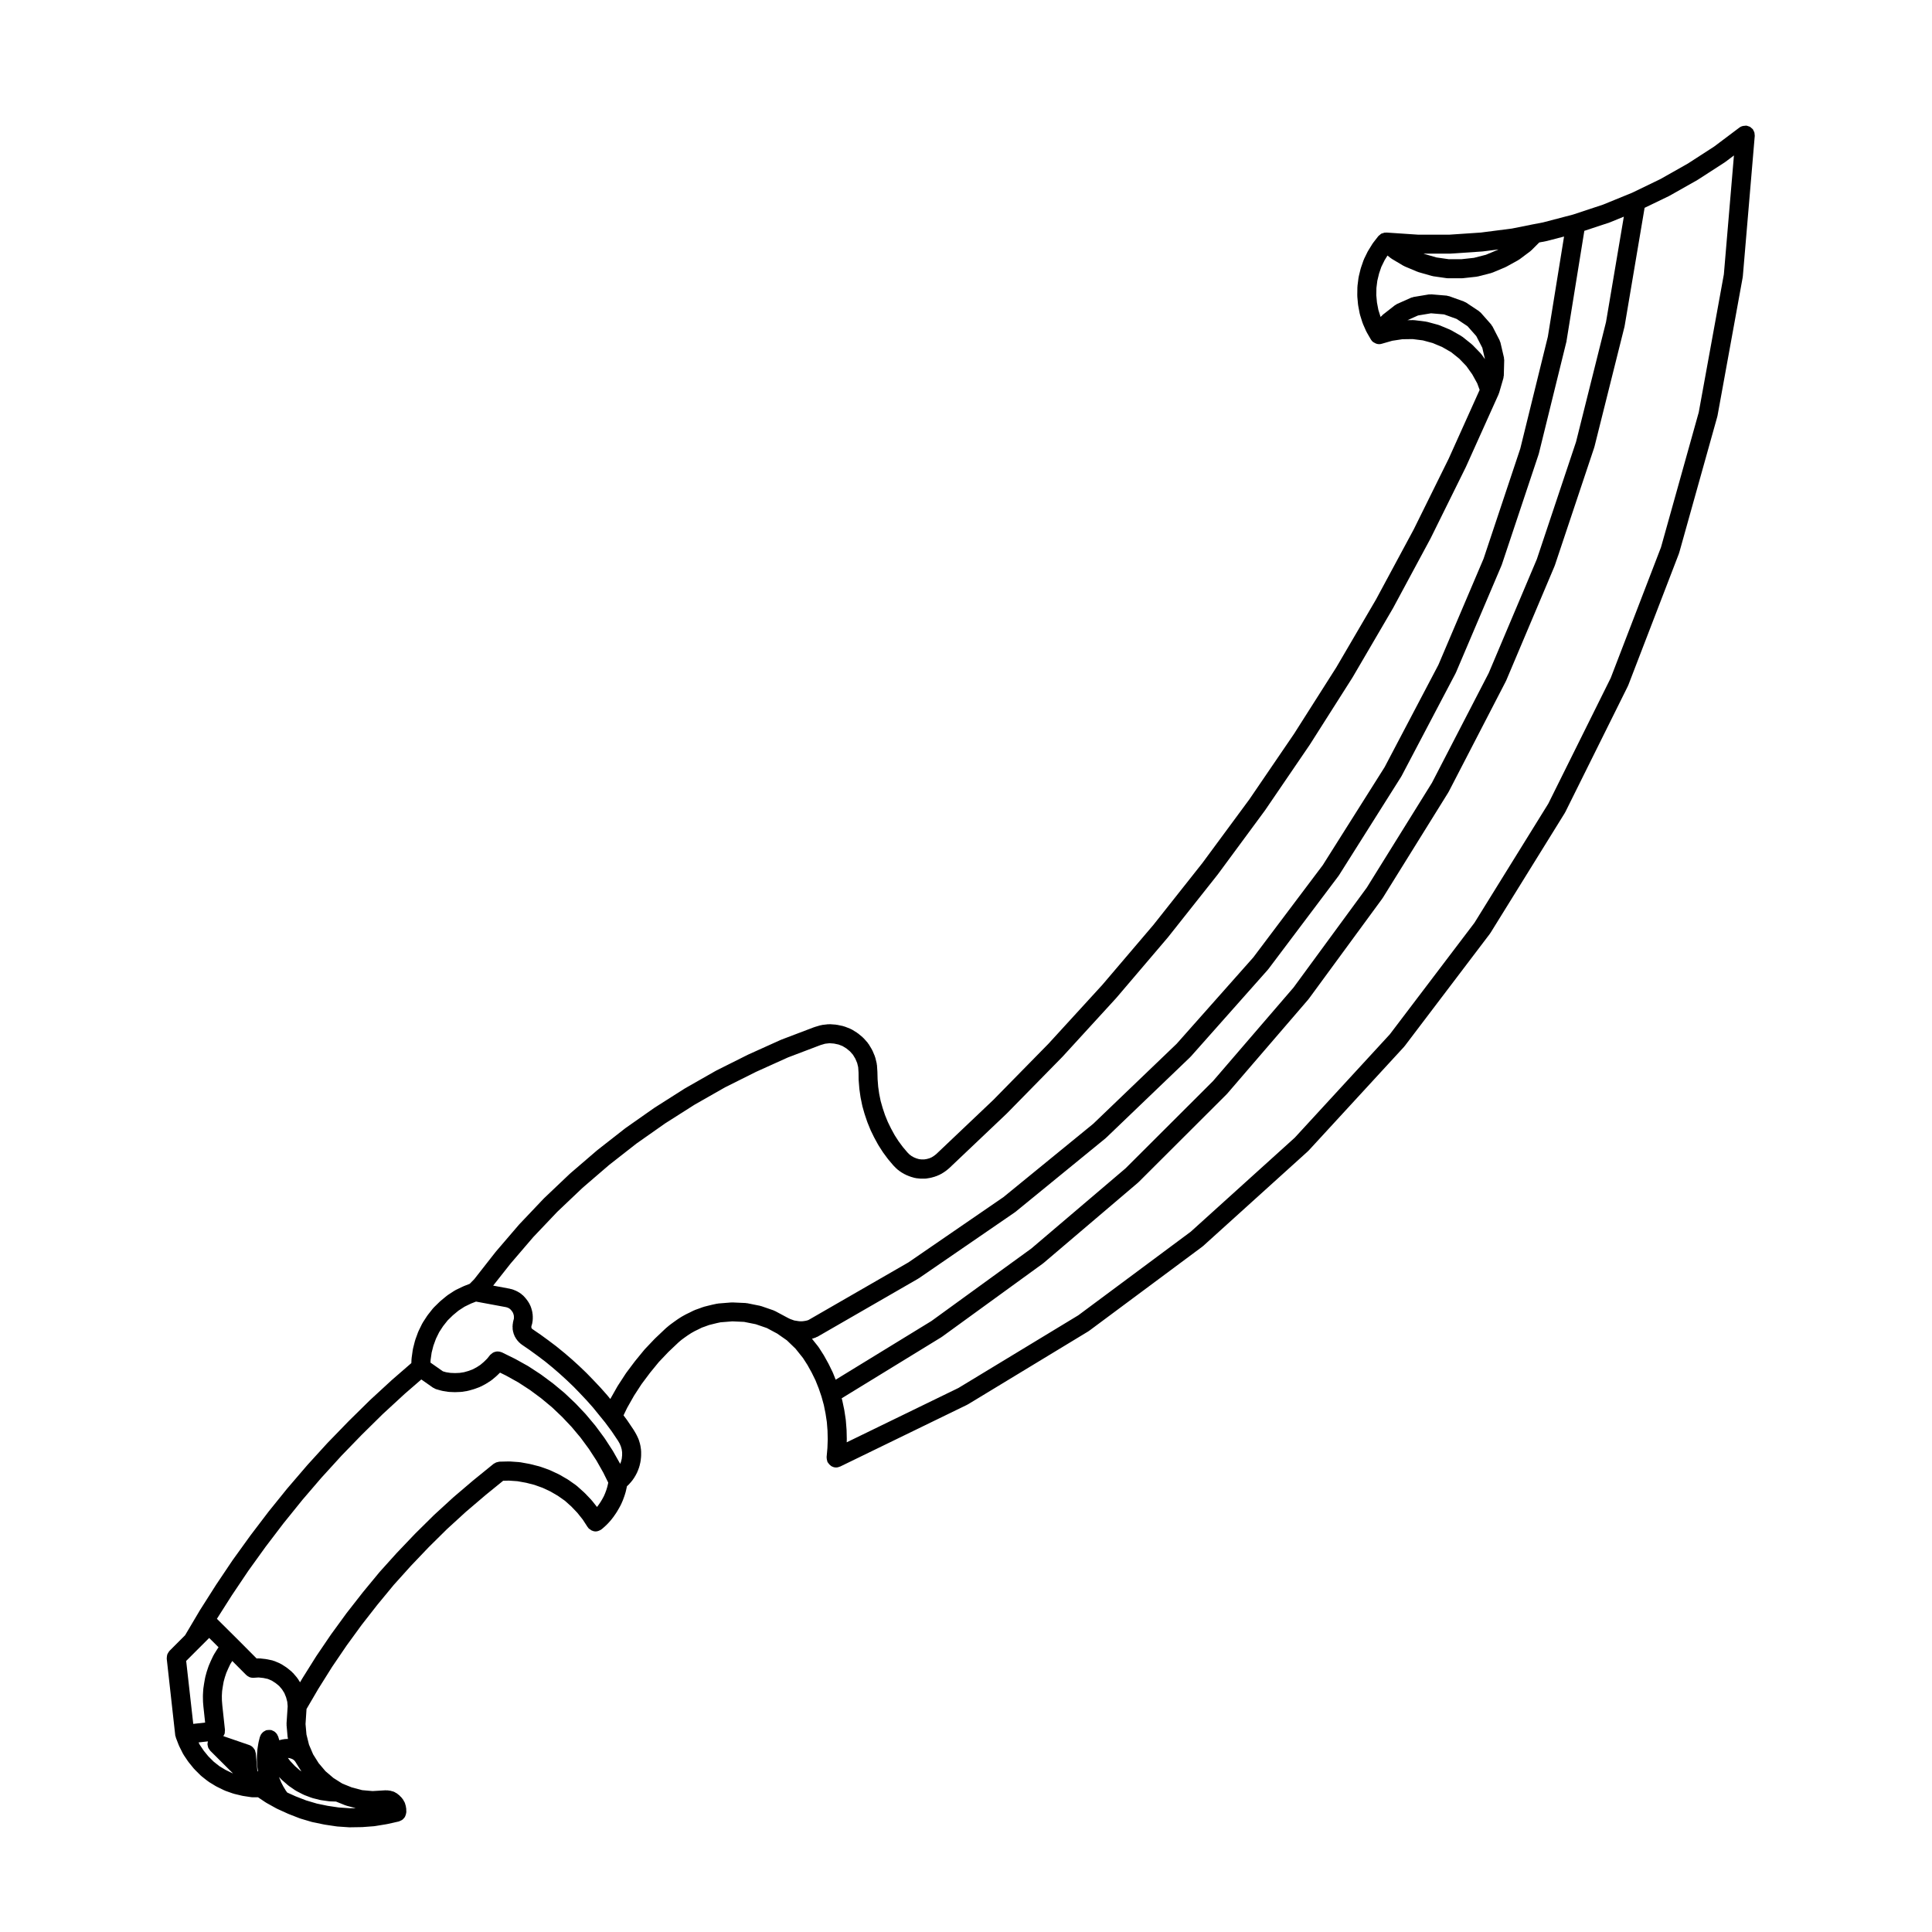 <?xml version="1.0" encoding="UTF-8"?>
<!-- Uploaded to: ICON Repo, www.svgrepo.com, Generator: ICON Repo Mixer Tools -->
<svg fill="#000000" width="800px" height="800px" version="1.1" viewBox="144 144 512 512" xmlns="http://www.w3.org/2000/svg">
 <path d="m190.57 604.26c0.023 0.098 0.012 0.188 0.051 0.281l0.789 2.035c0.012 0.031 0.047 0.047 0.059 0.074 0.02 0.051 0.016 0.102 0.039 0.141l0.992 1.98c0.016 0.039 0.059 0.051 0.082 0.09 0.035 0.059 0.039 0.133 0.082 0.191l1.219 1.809c0.02 0.031 0.055 0.039 0.082 0.07 0.023 0.035 0.031 0.082 0.059 0.109l1.387 1.703c0.023 0.035 0.066 0.047 0.098 0.074 0.031 0.035 0.047 0.086 0.082 0.117l1.586 1.582c0.035 0.039 0.086 0.051 0.125 0.086 0.035 0.035 0.055 0.082 0.098 0.109l1.723 1.359c0.031 0.023 0.07 0.016 0.105 0.035 0.055 0.039 0.09 0.105 0.145 0.137l1.879 1.145c0.023 0.016 0.059 0.012 0.09 0.023 0.047 0.023 0.07 0.07 0.117 0.09l1.98 0.961c0.039 0.02 0.086 0.012 0.125 0.031 0.051 0.02 0.086 0.066 0.141 0.086l2.07 0.73c0.051 0.02 0.102 0.012 0.145 0.023 0.039 0.012 0.066 0.039 0.105 0.051l2.152 0.516c0.047 0.012 0.09 0.012 0.137 0.016 0.02 0.004 0.039 0.02 0.066 0.023l2.176 0.332c0.125 0.02 0.258 0.031 0.383 0.031h1.445l1.988 1.336c0.02 0.016 0.051 0.012 0.074 0.023 0.039 0.023 0.066 0.066 0.105 0.09l2.746 1.527c0.02 0.012 0.047 0.004 0.066 0.016 0.031 0.02 0.059 0.039 0.09 0.055 0.012 0.004 0.016 0.016 0.031 0.02l2.867 1.301c0.02 0.012 0.039 0.004 0.059 0.016 0.023 0.012 0.039 0.031 0.066 0.039l2.938 1.145c0.035 0.016 0.07 0.012 0.105 0.02 0.031 0.016 0.055 0.039 0.09 0.051l3.031 0.898c0.047 0.016 0.09 0.012 0.137 0.02 0.023 0.004 0.047 0.023 0.07 0.031l3.059 0.629c0.031 0.004 0.066 0.004 0.098 0.012 0.012 0.004 0.023 0.016 0.039 0.016l3.113 0.465c0.055 0.012 0.105 0.012 0.156 0.012 0.016 0.004 0.023 0.016 0.047 0.016l3.148 0.215c0.059 0.004 0.109 0.004 0.172 0.004h0.039l3.168-0.051h0.004c0.051 0 0.098 0 0.145-0.004l3.144-0.238c0.02 0 0.035-0.016 0.055-0.016 0.055-0.004 0.105-0.004 0.16-0.016l3.082-0.504c0.012 0 0.02-0.012 0.035-0.016 0.035-0.004 0.07 0 0.105-0.012l3.09-0.691c0.07-0.016 0.121-0.066 0.188-0.086 0.172-0.055 0.316-0.121 0.473-0.211 0.133-0.074 0.258-0.141 0.371-0.238 0.125-0.105 0.227-0.227 0.332-0.352 0.102-0.117 0.195-0.23 0.266-0.363 0.074-0.137 0.121-0.289 0.172-0.438 0.051-0.156 0.102-0.312 0.121-0.48 0.004-0.051 0.035-0.098 0.039-0.145l0.023-0.465c0.004-0.086-0.031-0.145-0.035-0.227 0-0.09 0.031-0.168 0.016-0.258l-0.059-0.441c-0.004-0.035-0.023-0.055-0.031-0.09-0.004-0.035 0.004-0.066 0-0.102l-0.086-0.395c-0.016-0.066-0.055-0.105-0.074-0.168-0.02-0.07-0.004-0.133-0.031-0.195l-0.172-0.453c-0.047-0.117-0.125-0.188-0.188-0.293-0.059-0.109-0.086-0.23-0.16-0.332l-0.25-0.332c-0.012-0.016-0.023-0.016-0.035-0.031-0.012-0.016-0.012-0.031-0.02-0.039l-0.289-0.352c-0.059-0.074-0.141-0.105-0.207-0.172-0.07-0.07-0.109-0.16-0.195-0.227l-0.336-0.266c-0.004-0.004-0.012-0.004-0.012-0.004 0-0.004-0.004-0.004-0.004-0.012l-0.367-0.289c-0.09-0.07-0.188-0.086-0.281-0.137-0.105-0.059-0.18-0.145-0.297-0.195l-0.43-0.176c-0.102-0.039-0.195-0.031-0.297-0.055-0.109-0.035-0.203-0.102-0.316-0.109l-0.418-0.059c-0.012 0-0.016 0.004-0.023 0-0.016 0-0.023-0.012-0.035-0.012l-0.43-0.051c-0.07-0.012-0.125 0.02-0.195 0.02-0.082 0-0.156-0.039-0.242-0.031l-3.438 0.207-2.754-0.242-2.715-0.711-2.559-1.027-2.348-1.484-2.109-1.797-1.812-2.137-1.473-2.344-1.09-2.555-0.672-2.699-0.246-2.766 0.262-3.984 3.141-5.367 3.633-5.789 3.856-5.672 3.977-5.457 4.18-5.352 4.348-5.269 4.555-5.059 4.707-4.938 4.832-4.777 5.004-4.578 5.219-4.445v-0.004l4.66-3.785 1.535-0.035 2.273 0.156 2.301 0.418 2.176 0.555 2.18 0.781 2.074 0.973 1.965 1.145 1.883 1.324 1.672 1.5 1.602 1.676 1.43 1.793 1.301 2c0.031 0.047 0.082 0.059 0.109 0.105 0.039 0.055 0.055 0.117 0.102 0.172 0.137 0.16 0.316 0.246 0.488 0.363 0.105 0.074 0.195 0.172 0.312 0.23 0.348 0.172 0.719 0.277 1.102 0.277 0.43 0 0.84-0.145 1.223-0.363 0.047-0.031 0.102-0.016 0.141-0.047 0.039-0.031 0.066-0.074 0.105-0.105 0.055-0.039 0.121-0.059 0.176-0.105l0.797-0.691c0.02-0.02 0.031-0.047 0.051-0.066 0.02-0.02 0.039-0.023 0.059-0.039l0.734-0.719c0.023-0.023 0.031-0.059 0.055-0.086 0.023-0.023 0.059-0.035 0.082-0.059l0.707-0.805c0.023-0.031 0.031-0.066 0.055-0.098 0.016-0.023 0.047-0.031 0.066-0.055l0.629-0.836c0.012-0.016 0.016-0.039 0.023-0.055 0.012-0.016 0.023-0.02 0.035-0.035l0.594-0.867c0.02-0.031 0.02-0.059 0.035-0.09 0.016-0.02 0.039-0.031 0.051-0.051l0.535-0.906c0.012-0.016 0.004-0.035 0.016-0.051 0.004-0.012 0.02-0.016 0.031-0.031l0.488-0.898c0.023-0.047 0.02-0.098 0.039-0.137 0.012-0.031 0.039-0.039 0.055-0.066l0.418-0.961c0.012-0.031 0.004-0.066 0.02-0.098 0.004-0.02 0.023-0.023 0.035-0.047l0.371-1.012c0.012-0.031 0.004-0.066 0.016-0.098 0.004-0.02 0.023-0.031 0.035-0.051l0.309-1.023c0.004-0.031 0-0.055 0.004-0.086s0.031-0.055 0.035-0.09l0.227-1.023v-0.031c0-0.012 0.012-0.02 0.012-0.031l0.035-0.172 0.203-0.172c0.039-0.035 0.059-0.09 0.098-0.125 0.039-0.039 0.098-0.051 0.133-0.098l0.762-0.855c0.039-0.051 0.055-0.105 0.098-0.156 0.023-0.039 0.07-0.051 0.102-0.09l0.625-0.906c0.035-0.055 0.039-0.117 0.074-0.172 0.02-0.035 0.059-0.051 0.082-0.086l0.535-1.012c0.035-0.066 0.031-0.137 0.059-0.207 0.016-0.039 0.059-0.059 0.074-0.102l0.398-1.074c0.016-0.047 0.004-0.098 0.02-0.137 0.016-0.055 0.055-0.102 0.066-0.156l0.25-1.074c0.012-0.051-0.004-0.102 0.004-0.145 0.012-0.059 0.039-0.105 0.051-0.168l0.117-1.145c0.004-0.051-0.016-0.09-0.012-0.133 0.004-0.039 0.023-0.086 0.023-0.125v-1.133c0-0.066-0.031-0.117-0.035-0.18-0.004-0.066 0.02-0.121 0.012-0.188l-0.172-1.145c-0.012-0.059-0.047-0.105-0.055-0.16-0.012-0.055 0-0.105-0.016-0.168l-0.312-1.074c-0.016-0.051-0.055-0.09-0.07-0.137s-0.012-0.102-0.031-0.141l-0.441-0.965c-0.02-0.051-0.066-0.086-0.09-0.133-0.02-0.051-0.02-0.102-0.051-0.145l-0.562-0.973c-0.016-0.023-0.035-0.035-0.051-0.059-0.016-0.031-0.016-0.059-0.035-0.09l-1.754-2.609c-0.012-0.02-0.035-0.031-0.047-0.047s-0.012-0.035-0.02-0.051l-0.934-1.254 0.961-1.988 1.824-3.223 1.988-3.059 2.262-3.023 2.316-2.832 2.539-2.672 2.691-2.551 0.801-0.676 0.805-0.59 0.902-0.637 0.863-0.555 0.918-0.516 0.941-0.453c0.004-0.004 0.012-0.012 0.016-0.016 0.012-0.004 0.02 0 0.023-0.004l0.898-0.449 0.938-0.332c0.004 0 0.004-0.004 0.012-0.012h0.012l0.969-0.352 1.004-0.25 1.129-0.277h0.004l0.898-0.191 3.129-0.25 3.113 0.141 3.094 0.621 2.938 1.012 2.762 1.48 2.551 1.785 2.273 2.191 1.988 2.488 1.195 1.863 1.117 2.016 1.008 2.055 0.855 2.144 0.734 2.156 0.613 2.223 0.453 2.254 0.344 2.246 0.18 2.293 0.055 2.332-0.082 2.238-0.215 2.438c-0.004 0.059 0.02 0.109 0.02 0.176-0.004 0.168 0.023 0.324 0.055 0.5 0.031 0.168 0.066 0.328 0.125 0.488 0.02 0.055 0.016 0.109 0.047 0.168s0.09 0.086 0.125 0.137c0.18 0.312 0.418 0.578 0.715 0.789 0.059 0.039 0.102 0.098 0.16 0.133 0.312 0.176 0.656 0.312 1.039 0.344 0.082 0.004 0.152 0.012 0.227 0.012 0.363 0 0.707-0.098 1.023-0.238 0.023-0.016 0.055-0.004 0.082-0.02l33.641-16.363c0.039-0.02 0.066-0.059 0.105-0.082 0.031-0.02 0.066-0.012 0.102-0.031l31.938-19.367c0.047-0.031 0.07-0.074 0.109-0.105 0.023-0.02 0.059-0.012 0.086-0.031l30.008-22.309c0.031-0.023 0.047-0.059 0.082-0.086 0.035-0.031 0.074-0.039 0.105-0.07l27.754-25.09c0.031-0.023 0.039-0.066 0.07-0.098s0.07-0.039 0.102-0.07l25.316-27.523c0.035-0.035 0.047-0.086 0.074-0.121 0.023-0.023 0.059-0.035 0.082-0.066l22.59-29.773c0.031-0.039 0.035-0.086 0.059-0.121 0.02-0.031 0.055-0.039 0.074-0.07l19.699-31.785c0.023-0.039 0.023-0.09 0.051-0.133 0.016-0.031 0.055-0.039 0.07-0.074l16.625-33.469c0.023-0.051 0.02-0.102 0.039-0.145 0.012-0.031 0.047-0.039 0.055-0.07l13.422-34.883c0.02-0.051 0.012-0.105 0.023-0.156 0.012-0.031 0.039-0.039 0.051-0.07l10.078-36.012c0.012-0.035 0-0.07 0.012-0.105 0.012-0.047 0.035-0.082 0.047-0.121l6.688-36.754c0.012-0.047-0.012-0.086 0-0.125 0.004-0.039 0.023-0.074 0.031-0.109l3.164-37.262c0.012-0.121-0.035-0.238-0.039-0.352-0.016-0.188-0.016-0.367-0.066-0.543-0.051-0.176-0.145-0.328-0.23-0.488-0.059-0.109-0.086-0.238-0.16-0.336-0.016-0.02-0.039-0.031-0.055-0.051-0.105-0.133-0.246-0.227-0.379-0.332-0.121-0.105-0.23-0.227-0.367-0.301-0.105-0.055-0.223-0.074-0.328-0.109-0.203-0.082-0.398-0.156-0.609-0.176-0.02-0.004-0.039-0.02-0.059-0.02-0.109 0.012-0.184 0.047-0.262 0.047-0.523 0.004-1.047 0.125-1.5 0.469l-6.711 5.043-6.957 4.5-7.285 4.117-7.477 3.617-7.742 3.16-7.93 2.625-7.977 2.086-2.641 0.504c-0.004 0-0.012 0.004-0.012 0.004h-0.016l-5.551 1.113-8.254 1.062-8.312 0.559h-8.305l-8.387-0.562c-0.074-0.004-0.145 0.031-0.223 0.031-0.066 0-0.125-0.02-0.191-0.016-0.016 0.004-0.031-0.004-0.047 0-0.102 0.012-0.188 0.059-0.281 0.086-0.117 0.031-0.227 0.066-0.336 0.109-0.047 0.016-0.09 0.02-0.133 0.039-0.055 0.023-0.109 0.031-0.168 0.059-0.105 0.059-0.191 0.16-0.293 0.242-0.066 0.051-0.121 0.102-0.176 0.152-0.102 0.09-0.211 0.141-0.297 0.246-0.004 0.004-0.004 0.012-0.004 0.012-0.004 0.004-0.004 0.004-0.012 0.012l-1.367 1.754c-0.031 0.039-0.035 0.086-0.066 0.121-0.023 0.039-0.066 0.059-0.09 0.102l-1.152 1.867c-0.02 0.035-0.02 0.074-0.039 0.105-0.023 0.047-0.066 0.066-0.086 0.105l-0.969 1.98c-0.023 0.055-0.02 0.105-0.039 0.156-0.02 0.051-0.059 0.086-0.082 0.133l-0.707 2.047c-0.016 0.035-0.004 0.074-0.016 0.105-0.016 0.047-0.047 0.074-0.055 0.117l-0.52 2.144c-0.012 0.051 0.004 0.102-0.004 0.145-0.012 0.047-0.039 0.082-0.047 0.125l-0.277 2.207c-0.004 0.047 0.016 0.09 0.012 0.133-0.004 0.055-0.031 0.098-0.031 0.145l-0.031 2.211c0 0.047 0.023 0.086 0.023 0.133s-0.02 0.086-0.016 0.133l0.195 2.156c0.004 0.047 0.031 0.082 0.035 0.121s-0.004 0.074 0 0.109l0.418 2.207c0.012 0.059 0.047 0.105 0.059 0.156 0.012 0.047 0 0.09 0.016 0.133l0.66 2.098c0.012 0.031 0.047 0.047 0.055 0.074 0.02 0.059 0.016 0.121 0.039 0.18l0.875 1.988c0.016 0.039 0.055 0.051 0.074 0.09 0.023 0.051 0.023 0.105 0.055 0.156l1.102 1.91c0.16 0.289 0.383 0.543 0.664 0.754 0.004 0 0.004 0 0.012 0.004 0.047 0.031 0.102 0.023 0.141 0.055 0.414 0.277 0.875 0.453 1.367 0.453 0.23 0 0.465-0.031 0.699-0.102l2.797-0.801 2.676-0.406 2.719-0.039 2.715 0.344 2.606 0.707 2.527 1.062 2.363 1.355 2.141 1.715 1.883 1.961 1.57 2.203 1.32 2.387 0.637 1.738-8.203 18.223-9.266 18.746-9.965 18.512v0.004l-10.535 18.016-11.227 17.66-11.848 17.371-12.438 16.859-12.949 16.355-13.594 15.957-14.203 15.523v0.004l-14.664 14.938-0.004 0.004-15.094 14.328-0.621 0.484-0.586 0.371-0.605 0.262-0.727 0.203-0.672 0.105h-0.715l-0.648-0.07-0.695-0.203-0.684-0.281-0.613-0.344-0.559-0.422-0.52-0.523-1.223-1.445-1.16-1.57-1.023-1.594-0.945-1.738-0.852-1.742-0.734-1.793-0.637-1.906-0.523-1.84-0.387-1.891-0.273-1.91-0.152-1.953-0.055-2.031c0-0.02-0.012-0.031-0.012-0.051 0-0.016 0.012-0.031 0.004-0.051l-0.109-1.641c-0.004-0.082-0.047-0.141-0.059-0.223-0.012-0.07 0.012-0.133-0.004-0.203l-0.367-1.527c-0.016-0.066-0.059-0.109-0.086-0.176-0.02-0.07-0.012-0.141-0.039-0.211l-0.625-1.477c-0.023-0.059-0.074-0.102-0.105-0.152-0.023-0.055-0.023-0.109-0.055-0.16l-0.848-1.414c-0.039-0.066-0.105-0.105-0.152-0.16-0.047-0.07-0.066-0.145-0.121-0.211l-1.047-1.188c-0.047-0.051-0.105-0.07-0.152-0.109-0.051-0.051-0.07-0.109-0.125-0.156l-1.219-1.012c-0.047-0.039-0.105-0.051-0.156-0.086s-0.074-0.09-0.133-0.121l-1.387-0.855c-0.07-0.047-0.156-0.051-0.227-0.086-0.066-0.035-0.109-0.09-0.188-0.117l-1.473-0.57c-0.066-0.023-0.133-0.016-0.195-0.035-0.07-0.02-0.121-0.07-0.195-0.086l-1.586-0.332c-0.055-0.012-0.105 0.004-0.156 0-0.059-0.012-0.109-0.047-0.176-0.051l-1.582-0.117c-0.098-0.012-0.18 0.031-0.277 0.031-0.07 0-0.125-0.023-0.203-0.02l-1.617 0.188c-0.082 0.012-0.141 0.055-0.215 0.074-0.07 0.012-0.137-0.004-0.207 0.016l-1.527 0.453c-0.031 0.012-0.051 0.035-0.086 0.047-0.035 0.012-0.066 0.004-0.098 0.016l-8.746 3.324c-0.023 0.012-0.039 0.031-0.066 0.047-0.023 0.012-0.051 0.004-0.074 0.016l-8.578 3.871c-0.016 0.012-0.023 0.023-0.047 0.031-0.016 0.012-0.031 0.004-0.047 0.016l-8.352 4.18c-0.02 0.012-0.031 0.031-0.055 0.047-0.02 0.012-0.047 0.012-0.066 0.02l-8.156 4.644c-0.02 0.012-0.031 0.031-0.051 0.047-0.016 0.012-0.035 0.012-0.055 0.02l-7.926 5.039c-0.016 0.012-0.023 0.031-0.039 0.039-0.02 0.012-0.039 0.012-0.059 0.023l-7.648 5.371c-0.02 0.016-0.031 0.035-0.051 0.051-0.016 0.016-0.035 0.016-0.055 0.031l-7.391 5.785c-0.016 0.016-0.02 0.031-0.035 0.047-0.016 0.016-0.035 0.016-0.055 0.031l-7.109 6.109c-0.016 0.016-0.023 0.039-0.039 0.055-0.016 0.012-0.035 0.016-0.051 0.031l-6.797 6.453c-0.016 0.016-0.02 0.039-0.035 0.055s-0.039 0.02-0.055 0.039l-6.453 6.801c-0.016 0.016-0.02 0.039-0.035 0.055-0.016 0.016-0.035 0.023-0.051 0.039l-6.117 7.133c-0.012 0.016-0.012 0.031-0.023 0.047-0.016 0.016-0.035 0.023-0.047 0.039l-5.68 7.246-1.199 1.215-1.566 0.609c-0.031 0.016-0.055 0.039-0.086 0.055s-0.059 0.012-0.09 0.023l-1.984 0.953c-0.051 0.023-0.082 0.07-0.125 0.098-0.051 0.031-0.109 0.031-0.16 0.066l-1.84 1.199c-0.047 0.031-0.066 0.074-0.105 0.105-0.039 0.031-0.09 0.039-0.125 0.07l-1.699 1.406c-0.023 0.023-0.039 0.059-0.066 0.086-0.023 0.023-0.059 0.031-0.086 0.055l-1.562 1.527c-0.039 0.039-0.051 0.09-0.09 0.125-0.035 0.047-0.09 0.066-0.125 0.105l-1.387 1.754c-0.023 0.035-0.031 0.074-0.055 0.105s-0.059 0.051-0.086 0.086l-1.184 1.82c-0.031 0.047-0.031 0.102-0.055 0.145-0.023 0.047-0.07 0.07-0.098 0.117l-0.969 1.98c-0.02 0.039-0.016 0.086-0.035 0.125-0.016 0.039-0.055 0.07-0.07 0.109l-0.766 2.098c-0.016 0.047-0.004 0.09-0.02 0.133-0.016 0.039-0.047 0.074-0.055 0.109l-0.535 2.106c-0.012 0.047 0 0.09-0.004 0.137-0.012 0.047-0.039 0.086-0.047 0.133l-0.312 2.207c-0.004 0.047 0.012 0.09 0.004 0.133-0.004 0.039-0.023 0.074-0.031 0.117l-0.047 1.113-5.125 4.445c-0.012 0.012-0.012 0.02-0.02 0.031-0.012 0.012-0.023 0.012-0.035 0.02l-5.836 5.371c-0.012 0.012-0.016 0.031-0.023 0.039-0.012 0.012-0.02 0.012-0.031 0.02l-5.637 5.551c-0.004 0.012-0.012 0.02-0.02 0.031-0.004 0.004-0.016 0.012-0.02 0.016l-5.488 5.656c-0.004 0.012-0.012 0.02-0.016 0.031-0.012 0.012-0.023 0.016-0.035 0.023l-5.324 5.844c-0.012 0.012-0.012 0.023-0.023 0.039-0.004 0.012-0.016 0.012-0.023 0.02l-5.148 6c-0.004 0.012-0.004 0.02-0.016 0.023-0.012 0.016-0.023 0.02-0.035 0.031l-4.984 6.172c-0.012 0.012-0.012 0.023-0.02 0.039-0.004 0.004-0.016 0.012-0.023 0.02l-4.785 6.289c-0.004 0.012-0.004 0.02-0.016 0.031-0.012 0.012-0.016 0.016-0.023 0.023l-4.613 6.398c-0.004 0.012-0.004 0.023-0.016 0.035-0.012 0.012-0.02 0.016-0.031 0.031l-4.418 6.574c-0.004 0.012-0.004 0.02-0.012 0.035-0.004 0.004-0.016 0.012-0.02 0.02l-4.246 6.68c-0.004 0.016-0.004 0.023-0.016 0.039-0.004 0.012-0.02 0.02-0.023 0.031l-3.859 6.516-4.141 4.144c-0.035 0.035-0.047 0.086-0.082 0.117-0.117 0.125-0.195 0.277-0.281 0.43-0.082 0.137-0.168 0.266-0.215 0.414-0.051 0.141-0.059 0.293-0.086 0.449-0.023 0.172-0.055 0.336-0.047 0.52 0 0.051-0.016 0.09-0.012 0.137l2.266 20.391c0.02 0.066 0.078 0.176 0.109 0.293zm14.918 9.613-1.75-0.852-1.621-0.984-1.496-1.184-1.395-1.391-1.215-1.488-1.094-1.621-0.297-0.59 2.473-0.277c-0.02 0.074-0.016 0.141-0.031 0.215-0.035 0.188-0.082 0.367-0.074 0.555 0.004 0.16 0.055 0.312 0.09 0.469s0.059 0.312 0.125 0.469c0.07 0.16 0.188 0.297 0.293 0.438 0.074 0.105 0.117 0.23 0.211 0.324l6.031 6.012zm12.098-9.926c-0.074-0.168-0.145-0.324-0.25-0.473-0.09-0.125-0.195-0.23-0.309-0.336-0.121-0.109-0.242-0.223-0.387-0.312-0.137-0.086-0.281-0.141-0.43-0.203-0.105-0.039-0.191-0.109-0.309-0.141-0.055-0.012-0.105 0.004-0.168-0.004-0.188-0.031-0.367-0.02-0.555-0.016-0.133 0.012-0.262 0.012-0.387 0.035-0.07 0.016-0.137 0-0.207 0.02-0.137 0.039-0.238 0.133-0.363 0.191-0.109 0.055-0.223 0.105-0.328 0.176-0.16 0.105-0.293 0.238-0.418 0.379-0.098 0.102-0.188 0.195-0.262 0.312-0.102 0.152-0.168 0.316-0.23 0.492-0.035 0.098-0.102 0.168-0.125 0.266l-0.344 1.406c-0.012 0.035 0 0.074-0.004 0.105-0.004 0.031-0.031 0.059-0.035 0.098l-0.227 1.426c-0.004 0.035 0.004 0.066 0.004 0.098-0.004 0.039-0.023 0.07-0.031 0.105l-0.109 1.406c0 0.02 0.012 0.039 0.004 0.059 0 0.031-0.016 0.051-0.016 0.082l-0.023 1.41c0 0.051 0.023 0.09 0.023 0.137 0 0.051-0.02 0.09-0.016 0.133l0.117 1.414c0 0.035 0.02 0.059 0.023 0.098 0.004 0.031-0.004 0.059 0 0.09l0.172 1.094-0.191-0.191-0.422-4.68c-0.012-0.105-0.066-0.191-0.09-0.297-0.047-0.215-0.09-0.434-0.191-0.629-0.035-0.059-0.09-0.105-0.125-0.168-0.297-0.469-0.715-0.867-1.285-1.062l-6.902-2.371c0.059-0.098 0.105-0.195 0.156-0.297 0.055-0.117 0.141-0.223 0.18-0.348 0.059-0.203 0.051-0.418 0.059-0.637 0.004-0.121 0.047-0.238 0.031-0.359v-0.012l-0.695-6.445-0.109-1.34-0.02-1.246 0.07-1.246 0.188-1.254 0.215-1.23 0.324-1.184 0.395-1.18 0.52-1.184 0.523-1.113 0.523-0.84 3.703 3.715c0.012 0.012 0.02 0.016 0.031 0.02 0.207 0.203 0.441 0.352 0.707 0.473 0.035 0.02 0.066 0.055 0.105 0.07 0.293 0.117 0.609 0.18 0.941 0.18 0.051 0 0.105 0 0.156-0.004l1.355-0.086 1.25 0.137 1.168 0.25 1.055 0.449 1.027 0.66 0.938 0.77 0.75 0.883 0.637 1.02 0.449 1.109 0.309 1.184 0.105 1.176-0.301 4.566c-0.004 0.07 0.023 0.125 0.023 0.195 0 0.066-0.023 0.121-0.02 0.191l0.281 3.168c0.004 0.07 0.047 0.125 0.055 0.195 0.012 0.066-0.012 0.125 0.004 0.191l0.039 0.16c-0.02 0-0.035 0.012-0.055 0.004-0.055 0.004-0.105-0.02-0.16-0.016l-0.789 0.051c-0.082 0.004-0.141 0.051-0.215 0.059-0.074 0.012-0.145-0.012-0.215 0.012l-0.766 0.188c-0.035 0.012-0.059 0.035-0.098 0.047l-0.293-0.984c-0.039-0.098-0.105-0.168-0.145-0.266zm3.062 5.961 0.371 0.098 0.422 0.156 0.309 0.18 0.246 0.203 0.258 0.316 0.344 0.551c0 0.004 0 0.012 0.004 0.016l1.273 2.023-0.422-0.293-1.316-1.152-1.25-1.34-0.59-0.785zm5.879 10.508c0.051 0.02 0.105 0.016 0.156 0.031 0.051 0.016 0.086 0.051 0.137 0.066l2.004 0.504c0.066 0.016 0.125 0.016 0.191 0.023 0.023 0.004 0.051 0.02 0.074 0.023l2.07 0.289c0.074 0.012 0.152 0.012 0.223 0.016 0.012 0 0.023 0.012 0.035 0.012l1.629 0.055 2.5 1.004c0.055 0.02 0.109 0.016 0.168 0.035 0.051 0.016 0.086 0.051 0.137 0.066l2.445 0.641-1.559 0.023-2.988-0.207-2.918-0.434-2.848-0.59-2.867-0.848-2.785-1.082-2.195-0.992-0.383-0.508-0.66-1.09-0.555-1.062-0.465-1.129-0.105-0.344 0.574 0.621c0.031 0.035 0.074 0.047 0.105 0.074 0.031 0.031 0.047 0.074 0.082 0.105l1.551 1.359c0.035 0.035 0.086 0.047 0.121 0.074 0.039 0.031 0.059 0.074 0.102 0.105l1.727 1.199c0.035 0.023 0.086 0.016 0.121 0.039 0.055 0.035 0.098 0.098 0.156 0.121l1.84 0.953c0.039 0.02 0.082 0.012 0.121 0.031 0.051 0.023 0.086 0.07 0.141 0.09zm348-390.03c0.004-0.035 0.031-0.066 0.035-0.102l5.273-31.207 6.469-3.125c0.031-0.016 0.047-0.039 0.074-0.055 0.02-0.016 0.051-0.012 0.07-0.02l7.394-4.18c0.031-0.016 0.047-0.047 0.074-0.066 0.016-0.012 0.035-0.004 0.055-0.016l7.109-4.594c0.035-0.02 0.051-0.059 0.086-0.086 0.02-0.016 0.047-0.004 0.066-0.02l2.281-1.719-2.672 31.512-6.656 36.566-10 35.754-13.332 34.656-16.539 33.297-19.562 31.562-22.426 29.555-25.199 27.398-27.562 24.914-29.805 22.156-31.77 19.262-29.605 14.398 0.02-0.672c0-0.023-0.012-0.047-0.012-0.07 0-0.031 0.016-0.051 0.016-0.082l-0.055-2.438c0-0.023-0.016-0.047-0.016-0.07 0-0.023 0.012-0.047 0.004-0.07l-0.191-2.438c0-0.035-0.02-0.059-0.023-0.098 0-0.031 0.012-0.059 0.004-0.09l-0.371-2.438c0-0.02-0.016-0.035-0.02-0.055-0.004-0.02 0.004-0.047 0-0.066l-0.492-2.34c-0.004-0.031-0.023-0.055-0.035-0.086-0.004-0.031 0-0.059-0.004-0.09l-0.156-0.559 26.469-16.223c0.039-0.023 0.059-0.066 0.102-0.098 0.02-0.012 0.047-0.004 0.066-0.02l26.676-19.367c0.023-0.02 0.035-0.047 0.059-0.066 0.031-0.023 0.066-0.031 0.098-0.055l25.086-21.34c0.031-0.023 0.039-0.059 0.066-0.086 0.023-0.023 0.059-0.031 0.086-0.055l23.332-23.281c0.023-0.023 0.035-0.059 0.055-0.086 0.023-0.023 0.055-0.031 0.074-0.055l21.488-24.965c0.023-0.031 0.031-0.066 0.055-0.098 0.02-0.023 0.051-0.035 0.07-0.059l19.48-26.566c0.023-0.035 0.023-0.074 0.051-0.105 0.016-0.023 0.047-0.031 0.059-0.055l17.387-27.977c0.02-0.035 0.02-0.074 0.039-0.109 0.016-0.023 0.047-0.035 0.059-0.059l15.145-29.277c0.02-0.039 0.016-0.082 0.035-0.117 0.012-0.023 0.039-0.035 0.051-0.059l12.832-30.355c0.016-0.039 0.012-0.086 0.023-0.121 0.012-0.023 0.035-0.035 0.047-0.059l10.445-31.262c0.016-0.047 0.004-0.086 0.016-0.125 0.012-0.023 0.035-0.035 0.039-0.059l7.992-31.941c0-0.023-0.012-0.059-0.008-0.086zm-15.379 3.844c0.004-0.035 0.031-0.066 0.035-0.102l4.68-28.953 6.621-2.191c0.031-0.012 0.047-0.031 0.074-0.039 0.031-0.016 0.059-0.012 0.09-0.02l3.684-1.508-4.719 27.922-7.945 31.762-10.387 31.086-12.758 30.18-15.047 29.094-17.277 27.789-19.387 26.441-21.348 24.801-23.184 23.137-24.965 21.242-26.477 19.215-25.375 15.547-0.695-1.742c-0.012-0.031-0.039-0.051-0.051-0.082-0.016-0.031-0.012-0.066-0.023-0.098l-1.074-2.195c-0.012-0.02-0.031-0.031-0.039-0.051-0.012-0.02-0.004-0.047-0.02-0.066l-1.195-2.156c-0.012-0.023-0.035-0.035-0.051-0.059-0.016-0.023-0.016-0.055-0.031-0.082l-1.301-2.035c-0.023-0.039-0.066-0.059-0.098-0.102-0.023-0.035-0.031-0.086-0.059-0.117l-1.648-2.066 0.145-0.035c0.035-0.012 0.066-0.035 0.102-0.051 0.047-0.012 0.086-0.004 0.125-0.02l0.648-0.227c0.09-0.035 0.156-0.102 0.238-0.141 0.059-0.031 0.133-0.016 0.191-0.051l26.727-15.41c0.039-0.023 0.059-0.059 0.098-0.086 0.023-0.016 0.051-0.012 0.074-0.023l25.398-17.445c0.023-0.02 0.035-0.047 0.066-0.066 0.031-0.023 0.07-0.035 0.105-0.059l23.906-19.523c0.031-0.023 0.039-0.055 0.066-0.082 0.023-0.023 0.059-0.031 0.086-0.055l22.277-21.363c0.023-0.023 0.035-0.059 0.059-0.09 0.023-0.023 0.059-0.035 0.086-0.059l20.445-23.035c0.023-0.031 0.035-0.07 0.059-0.102 0.02-0.023 0.051-0.035 0.07-0.059l18.547-24.633c0.023-0.035 0.031-0.082 0.055-0.109 0.016-0.023 0.051-0.035 0.066-0.059l16.48-26.117c0.023-0.035 0.023-0.082 0.047-0.109 0.016-0.023 0.039-0.035 0.055-0.059l14.355-27.297c0.02-0.039 0.02-0.086 0.039-0.121 0.012-0.031 0.039-0.039 0.051-0.066l12.07-28.371c0.016-0.039 0.012-0.086 0.023-0.121 0.012-0.023 0.039-0.035 0.051-0.066l9.766-29.281c0.012-0.035 0.004-0.07 0.012-0.102 0.012-0.035 0.035-0.066 0.047-0.102l7.367-29.895c-0.031-0.004-0.043-0.027-0.035-0.062zm-30.941-23.012c0.059 0 0.109 0 0.168-0.004l8.469-0.57c0.012 0 0.016-0.004 0.023-0.004 0.047-0.004 0.086-0.004 0.125-0.012l4.102-0.523-0.188 0.105-3.113 1.305-3.184 0.816-3.301 0.359h-3.379l-3.254-0.465-3.215-0.926-0.195-0.082zm6.043 24.215c-0.039-0.039-0.098-0.055-0.133-0.09-0.039-0.047-0.066-0.098-0.105-0.133l-2.414-1.93c-0.055-0.039-0.117-0.051-0.172-0.09-0.055-0.035-0.09-0.098-0.145-0.125l-2.66-1.527c-0.051-0.031-0.105-0.023-0.152-0.051-0.047-0.023-0.082-0.07-0.125-0.09l-2.832-1.188c-0.055-0.023-0.105-0.016-0.16-0.035-0.059-0.016-0.102-0.059-0.152-0.074l-2.941-0.797c-0.059-0.016-0.109 0-0.172-0.012-0.059-0.016-0.105-0.051-0.172-0.059l-3.059-0.383c-0.055-0.012-0.105 0.016-0.16 0.012-0.055 0-0.102-0.031-0.152-0.031h-0.035l-1.516 0.02 2.805-1.25 3.441-0.574 3.449 0.293 3.32 1.195 2.898 1.926 2.324 2.629 1.598 3.098 0.699 3.019-0.906-1.27c-0.035-0.051-0.09-0.074-0.125-0.117-0.047-0.055-0.059-0.109-0.105-0.16zm-254.93 243.41 6.004-7.004 6.375-6.711 6.691-6.352 7.039-6.055 7.262-5.684 7.598-5.34 7.769-4.938 8.082-4.602 8.219-4.109 8.473-3.824 8.621-3.273 1.199-0.352 1.168-0.133 1.195 0.09 1.219 0.258 1.039 0.402 1.055 0.648 0.938 0.777 0.777 0.883 0.625 1.039 0.488 1.152 0.266 1.098 0.098 1.379 0.027 2.035c0 0.023 0.016 0.047 0.016 0.066 0 0.023-0.012 0.047-0.004 0.066l0.168 2.106c0 0.031 0.02 0.051 0.02 0.082s-0.012 0.051-0.004 0.082l0.289 2.035c0.004 0.031 0.02 0.051 0.023 0.082 0.004 0.023-0.004 0.047 0 0.07l0.43 2.098c0.004 0.035 0.031 0.059 0.035 0.098 0.004 0.035 0 0.066 0.004 0.098l0.562 1.988c0.004 0.016 0.02 0.02 0.023 0.035 0.004 0.031 0 0.055 0.012 0.082l0.68 2.023c0.004 0.02 0.031 0.031 0.035 0.051 0.012 0.035 0.004 0.07 0.02 0.105l0.789 1.941c0.012 0.02 0.035 0.031 0.039 0.055 0.016 0.031 0.012 0.066 0.023 0.102l0.906 1.859c0.004 0.016 0.023 0.02 0.031 0.035 0.012 0.02 0.012 0.047 0.02 0.066l1.02 1.867c0.012 0.023 0.039 0.031 0.055 0.055 0.016 0.031 0.016 0.07 0.035 0.102l1.129 1.762c0.012 0.02 0.035 0.031 0.051 0.051 0.02 0.023 0.02 0.059 0.039 0.09l1.25 1.691c0.016 0.02 0.039 0.031 0.055 0.051 0.02 0.023 0.023 0.055 0.047 0.082l1.336 1.582c0.02 0.023 0.055 0.035 0.074 0.059 0.023 0.023 0.031 0.066 0.059 0.09l0.73 0.734c0.047 0.047 0.102 0.059 0.145 0.102 0.047 0.047 0.074 0.105 0.125 0.141l0.82 0.621c0.035 0.023 0.082 0.016 0.109 0.039 0.066 0.039 0.102 0.105 0.168 0.141l0.906 0.516c0.039 0.023 0.09 0.016 0.133 0.035 0.055 0.031 0.098 0.082 0.156 0.105l0.961 0.395c0.039 0.02 0.086 0.012 0.133 0.023 0.047 0.016 0.074 0.051 0.121 0.066l1.02 0.297c0.102 0.031 0.207 0.031 0.309 0.047 0.047 0.004 0.082 0.035 0.125 0.039l1.02 0.105c0.09 0.012 0.176 0.016 0.266 0.016h1.047c0.133 0 0.273-0.012 0.406-0.035l1.02-0.168c0.035-0.004 0.059-0.031 0.09-0.035 0.059-0.012 0.117-0.012 0.176-0.023l1.023-0.289c0.055-0.016 0.102-0.059 0.152-0.082 0.055-0.02 0.117-0.012 0.172-0.035l0.938-0.402c0.082-0.035 0.133-0.102 0.207-0.141 0.047-0.023 0.098-0.012 0.141-0.039l0.906-0.57c0.051-0.031 0.074-0.086 0.121-0.117 0.023-0.02 0.059-0.012 0.09-0.031l0.789-0.621c0.035-0.023 0.051-0.066 0.082-0.098s0.07-0.035 0.102-0.066l15.262-14.484c0.012-0.012 0.016-0.02 0.023-0.031 0.012-0.016 0.031-0.016 0.039-0.031l14.727-15.008c0.012-0.012 0.016-0.023 0.023-0.035 0.012-0.016 0.031-0.016 0.039-0.031l14.207-15.527c0.012-0.016 0.016-0.031 0.023-0.047 0.012-0.012 0.023-0.016 0.035-0.023l13.648-16.02c0.012-0.016 0.016-0.031 0.023-0.047 0.012-0.012 0.02-0.016 0.031-0.023l13.055-16.48c0.012-0.016 0.012-0.031 0.02-0.039 0.012-0.016 0.023-0.02 0.035-0.031l12.488-16.934c0.012-0.016 0.012-0.031 0.02-0.047 0.012-0.016 0.023-0.016 0.035-0.031l11.859-17.387c0.012-0.016 0.012-0.031 0.02-0.047 0.004-0.012 0.02-0.016 0.023-0.023l11.262-17.723c0.012-0.02 0.012-0.039 0.02-0.055 0.012-0.016 0.023-0.02 0.031-0.031l10.621-18.172c0.012-0.016 0.004-0.031 0.016-0.047 0.012-0.012 0.023-0.016 0.031-0.031l9.969-18.52c0.012-0.016 0.012-0.035 0.016-0.055 0.004-0.012 0.02-0.016 0.023-0.023l9.32-18.852c0.012-0.02 0.004-0.039 0.016-0.055 0.004-0.016 0.02-0.02 0.023-0.031l8.641-19.199c0.035-0.074 0.023-0.152 0.051-0.227 0.016-0.047 0.059-0.059 0.074-0.105l1.152-3.965c0.031-0.105 0.012-0.211 0.023-0.316 0.02-0.105 0.07-0.203 0.074-0.312l0.109-4.141c0.004-0.109-0.047-0.207-0.055-0.312-0.012-0.105 0.016-0.215-0.012-0.324l-0.938-4.016c-0.023-0.109-0.102-0.195-0.137-0.301-0.035-0.098-0.035-0.191-0.082-0.281l-1.895-3.68c-0.051-0.098-0.125-0.145-0.188-0.23-0.059-0.098-0.09-0.203-0.16-0.289l-2.746-3.109c-0.074-0.086-0.176-0.121-0.262-0.195s-0.137-0.172-0.238-0.238l-3.426-2.273c-0.09-0.059-0.188-0.07-0.281-0.109-0.098-0.039-0.16-0.121-0.262-0.156l-3.914-1.406c-0.105-0.035-0.211-0.023-0.312-0.047-0.109-0.023-0.207-0.086-0.324-0.098l-4.098-0.344c-0.09-0.004-0.172 0.031-0.262 0.035-0.121 0.004-0.242-0.035-0.363-0.012l-4.082 0.68c-0.105 0.02-0.191 0.086-0.297 0.109-0.105 0.023-0.215 0.023-0.316 0.07l-3.793 1.691c-0.105 0.047-0.172 0.133-0.266 0.188-0.086 0.055-0.176 0.07-0.258 0.133l-3.258 2.551c-0.086 0.07-0.125 0.16-0.203 0.238-0.086 0.086-0.188 0.133-0.258 0.227l-0.066 0.086-0.047-0.098-0.559-1.793-0.367-1.93-0.176-1.926 0.031-1.941 0.238-1.914 0.469-1.93 0.594-1.742 0.871-1.773 0.762-1.23 0.828 0.656c0.051 0.039 0.105 0.055 0.16 0.09 0.047 0.031 0.07 0.074 0.109 0.105l3.141 1.867c0.047 0.023 0.098 0.016 0.137 0.039 0.066 0.035 0.105 0.09 0.176 0.117l3.371 1.414c0.051 0.02 0.102 0.016 0.145 0.031 0.051 0.02 0.086 0.055 0.133 0.07l3.535 1.012c0.074 0.02 0.145 0.016 0.223 0.031 0.039 0.012 0.074 0.039 0.117 0.047l3.594 0.516c0.117 0.016 0.238 0.023 0.352 0.023h3.691c0.098 0 0.18-0.004 0.273-0.016l3.621-0.395c0.035-0.004 0.066-0.023 0.102-0.035 0.09-0.012 0.172-0.012 0.258-0.031l3.531-0.906c0.066-0.016 0.105-0.059 0.168-0.086 0.066-0.02 0.121-0.012 0.18-0.035l3.402-1.426c0.051-0.02 0.086-0.066 0.133-0.09 0.035-0.02 0.074-0.012 0.105-0.031l3.176-1.754c0.07-0.039 0.105-0.105 0.172-0.145 0.039-0.023 0.09-0.012 0.121-0.039l2.949-2.207c0.055-0.039 0.074-0.102 0.121-0.137 0.047-0.039 0.105-0.055 0.145-0.102l2.055-2.055 1.93-0.367c0.023-0.004 0.039-0.02 0.066-0.023 0.035-0.012 0.066-0.004 0.102-0.016l4.473-1.164-4.293 26.539-7.309 29.676-9.723 29.156-11.977 28.148-14.254 27.109-16.375 25.945-18.418 24.461-20.312 22.895-22.113 21.207-23.785 19.422-25.199 17.312-26.465 15.254-0.281 0.102-0.473 0.117-0.555 0.086-0.449 0.047h-0.492l-0.449-0.047-0.641-0.102c-0.004 0-0.004-0.004-0.012-0.004l-0.449-0.07-0.414-0.152c-0.004-0.004-0.016 0-0.02-0.004-0.004 0-0.012-0.012-0.02-0.012l-0.543-0.188-0.418-0.195-0.59-0.309h-0.004l-3.055-1.637c-0.066-0.035-0.133-0.035-0.195-0.059-0.059-0.031-0.105-0.082-0.172-0.105l-3.281-1.133c-0.055-0.02-0.109-0.012-0.168-0.023-0.055-0.016-0.102-0.055-0.156-0.066l-3.43-0.691c-0.07-0.016-0.141 0.004-0.211 0-0.059-0.012-0.109-0.039-0.172-0.047l-3.488-0.156c-0.066-0.004-0.121 0.023-0.18 0.02-0.047 0.004-0.086-0.02-0.133-0.016l-3.457 0.277c-0.055 0.004-0.098 0.035-0.152 0.047-0.055 0.004-0.109-0.016-0.172 0l-1.125 0.238c-0.012 0.004-0.02 0.012-0.031 0.016-0.016 0-0.031-0.004-0.047 0l-1.133 0.277c-0.004 0-0.004 0.004-0.012 0.004h-0.012l-1.133 0.289c-0.047 0.012-0.082 0.047-0.125 0.059-0.039 0.016-0.086 0.004-0.125 0.02l-1.074 0.395-1.082 0.383c-0.051 0.02-0.086 0.059-0.137 0.086-0.051 0.02-0.105 0.016-0.152 0.039l-1.043 0.523s0 0.004-0.004 0.004l-1.004 0.48c-0.023 0.012-0.039 0.035-0.059 0.047-0.023 0.016-0.059 0.016-0.086 0.031l-1.02 0.57c-0.023 0.016-0.035 0.039-0.059 0.055-0.02 0.012-0.051 0.012-0.07 0.023l-0.961 0.621c-0.016 0.012-0.023 0.031-0.039 0.047-0.016 0.012-0.035 0.012-0.051 0.02l-0.957 0.68c-0.004 0.004-0.012 0.012-0.016 0.02-0.004 0-0.012 0-0.016 0.004l-0.941 0.691c-0.02 0.016-0.031 0.047-0.055 0.059-0.023 0.02-0.055 0.023-0.082 0.047l-0.875 0.734c-0.02 0.02-0.031 0.047-0.051 0.059-0.016 0.02-0.039 0.023-0.059 0.039l-2.805 2.656c-0.016 0.016-0.02 0.039-0.039 0.055-0.016 0.016-0.035 0.023-0.055 0.039l-2.629 2.766c-0.023 0.023-0.031 0.059-0.055 0.086-0.02 0.023-0.051 0.035-0.07 0.059l-2.465 3.012c-0.012 0.016-0.012 0.031-0.02 0.047-0.012 0.016-0.035 0.023-0.047 0.039l-2.293 3.059c-0.02 0.023-0.02 0.055-0.039 0.086-0.016 0.02-0.039 0.031-0.055 0.055l-2.102 3.231c-0.016 0.023-0.016 0.051-0.031 0.074-0.012 0.02-0.035 0.035-0.051 0.059l-1.891 3.344c-0.004 0.012-0.004 0.023-0.012 0.035l-0.777-0.953c-0.012-0.016-0.031-0.02-0.047-0.035-0.016-0.016-0.016-0.035-0.023-0.051l-1.723-1.941c-0.012-0.012-0.02-0.016-0.031-0.023-0.012-0.012-0.012-0.023-0.02-0.035l-1.758-1.859c-0.004-0.004-0.012-0.004-0.016-0.012 0-0.004 0-0.012-0.004-0.012l-1.812-1.867c-0.012-0.012-0.023-0.016-0.035-0.023-0.016-0.016-0.016-0.031-0.031-0.047l-1.84-1.762c-0.004-0.012-0.02-0.012-0.023-0.016-0.004-0.012-0.012-0.02-0.02-0.031l-1.926-1.754c-0.012-0.012-0.02-0.012-0.031-0.02-0.004-0.004-0.012-0.016-0.016-0.02l-1.961-1.691c-0.012-0.012-0.02-0.012-0.035-0.02-0.004-0.004-0.012-0.016-0.02-0.023l-2.012-1.641c-0.012-0.012-0.031-0.012-0.039-0.02-0.016-0.016-0.02-0.035-0.035-0.047l-2.039-1.535c-0.004-0.004-0.012-0.004-0.016-0.012-0.004-0.004-0.004-0.012-0.016-0.016l-2.098-1.527c-0.012-0.012-0.023-0.012-0.035-0.02-0.012-0.004-0.012-0.016-0.02-0.02l-2.152-1.477c-0.016-0.012-0.035-0.012-0.051-0.02-0.031-0.031-0.051-0.074-0.082-0.102-0.004-0.004-0.012-0.004-0.02-0.012-0.023-0.023-0.035-0.066-0.059-0.09l-0.004-0.004c-0.016-0.02-0.02-0.051-0.039-0.074-0.012-0.012-0.023-0.016-0.035-0.031 0-0.004 0-0.016-0.004-0.023-0.012-0.051 0-0.102-0.02-0.145v-0.004-0.02c0-0.031 0.02-0.055 0.02-0.086 0.004-0.066-0.02-0.121-0.02-0.188v-0.02c0.012-0.023 0.039-0.039 0.051-0.07l0.203-0.734c0.02-0.086 0-0.168 0.016-0.25 0.016-0.09 0.059-0.16 0.066-0.258l0.051-0.785c0-0.055-0.02-0.105-0.02-0.156s0.023-0.105 0.02-0.156l-0.051-0.797c-0.004-0.074-0.047-0.133-0.055-0.207-0.012-0.07 0.012-0.137-0.004-0.207l-0.172-0.73c-0.012-0.047-0.039-0.082-0.055-0.117-0.016-0.051 0-0.102-0.02-0.141l-0.262-0.746c-0.031-0.086-0.098-0.141-0.133-0.223-0.035-0.074-0.035-0.156-0.082-0.23l-0.398-0.672c-0.023-0.051-0.074-0.074-0.105-0.117-0.031-0.039-0.035-0.098-0.066-0.133l-0.48-0.621c-0.023-0.035-0.059-0.047-0.09-0.082-0.031-0.035-0.039-0.082-0.07-0.109l-0.535-0.57c-0.059-0.066-0.141-0.09-0.207-0.141-0.066-0.059-0.105-0.137-0.18-0.191l-0.656-0.465c-0.059-0.039-0.125-0.047-0.191-0.086-0.055-0.031-0.09-0.086-0.145-0.109l-0.68-0.332c-0.066-0.031-0.133-0.023-0.195-0.055-0.066-0.023-0.109-0.074-0.176-0.098l-0.766-0.238c-0.051-0.016-0.102-0.004-0.152-0.016-0.047-0.016-0.082-0.047-0.133-0.055l-4.445-0.828zm-21.211 25.574 0.277-1.953 0.465-1.82 0.684-1.875 0.84-1.715 1.039-1.598 1.219-1.543 1.367-1.336 1.5-1.246 1.613-1.047 1.707-0.828 1.328-0.52 7.977 1.48 0.438 0.137 0.309 0.152 0.309 0.215 0.293 0.309 0.281 0.367 0.195 0.328 0.141 0.402 0.086 0.367 0.023 0.438-0.02 0.367-0.137 0.492c-0.004 0.023 0 0.051-0.004 0.074-0.004 0.02-0.02 0.035-0.023 0.055l-0.086 0.395c-0.012 0.059 0.004 0.109 0 0.172-0.012 0.066-0.047 0.117-0.051 0.188l-0.02 0.312v0.012l-0.031 0.395c-0.004 0.105 0.031 0.191 0.035 0.297 0.004 0.109-0.031 0.211-0.012 0.324l0.055 0.332c0 0.023 0.016 0.039 0.02 0.059v0.051l0.086 0.402c0.004 0.035 0.047 0.051 0.051 0.086 0.02 0.07 0.004 0.141 0.031 0.211l0.117 0.332c0.016 0.039 0.055 0.055 0.07 0.098 0.023 0.07 0.02 0.141 0.055 0.211l0.168 0.332c0.02 0.047 0.07 0.059 0.09 0.105 0.035 0.059 0.039 0.125 0.082 0.188l0.195 0.289c0.016 0.023 0.047 0.035 0.066 0.059 0.02 0.031 0.023 0.07 0.051 0.102l0.227 0.289c0.031 0.035 0.07 0.051 0.102 0.082 0.035 0.039 0.047 0.09 0.086 0.125l0.289 0.289c0.035 0.035 0.082 0.047 0.117 0.082s0.055 0.082 0.09 0.105l0.281 0.227c0.02 0.016 0.047 0.012 0.07 0.023 0.031 0.023 0.047 0.059 0.082 0.086l2.09 1.43v0.004l2.098 1.527 1.996 1.508 1.883 1.543 1.91 1.648v0.004l1.914 1.742 1.805 1.727 1.719 1.773c0 0.004 0 0.004 0.004 0.012l1.727 1.828 1.656 1.863 1.613 1.988 1.582 1.945 1.742 2.348 1.727 2.57 0.418 0.727 0.309 0.727 0.227 0.781 0.117 0.785v0.801l-0.09 0.875-0.176 0.75-0.246 0.672c-0.012-0.016-0.004-0.035-0.016-0.051l-1.891-3.344c-0.012-0.023-0.035-0.035-0.051-0.055-0.016-0.023-0.016-0.055-0.031-0.082l-2.102-3.231c-0.016-0.023-0.039-0.035-0.055-0.055-0.016-0.023-0.016-0.051-0.031-0.07l-2.297-3.109c-0.016-0.02-0.039-0.031-0.055-0.055-0.016-0.02-0.02-0.051-0.039-0.07l-2.465-2.941c-0.016-0.02-0.039-0.031-0.059-0.051-0.016-0.02-0.02-0.047-0.039-0.066l-2.629-2.785c-0.016-0.02-0.039-0.023-0.059-0.039-0.016-0.02-0.02-0.047-0.039-0.059l-2.805-2.656c-0.02-0.02-0.051-0.023-0.07-0.047-0.02-0.02-0.031-0.047-0.051-0.066l-2.941-2.438c-0.02-0.016-0.047-0.02-0.066-0.035-0.016-0.016-0.023-0.035-0.047-0.051l-3.117-2.312c-0.02-0.016-0.047-0.016-0.066-0.031-0.02-0.016-0.035-0.047-0.059-0.059l-3.223-2.106c-0.023-0.016-0.055-0.016-0.082-0.035-0.023-0.016-0.039-0.047-0.07-0.059l-3.344-1.859c-0.02-0.012-0.047-0.012-0.07-0.02-0.016-0.012-0.023-0.023-0.039-0.035l-3.457-1.703c-0.07-0.035-0.145-0.031-0.211-0.059-0.168-0.066-0.332-0.105-0.504-0.133-0.152-0.02-0.297-0.039-0.441-0.035-0.176 0-0.336 0.031-0.508 0.07-0.145 0.035-0.281 0.07-0.418 0.125-0.16 0.066-0.301 0.152-0.449 0.258-0.125 0.09-0.242 0.18-0.359 0.297-0.055 0.059-0.133 0.09-0.188 0.152l-0.828 1.023-0.867 0.852-0.934 0.789-0.973 0.629-1.102 0.578-1.09 0.402-1.148 0.324-1.164 0.18-1.234 0.051-1.211-0.051-1.16-0.18-0.832-0.238-3.289-2.309zm-52.688 62.391 4.418-6.574 4.527-6.289 4.734-6.219 4.984-6.172s0-0.004 0.004-0.012l5.043-5.875c0-0.004 0.004-0.004 0.004-0.004l5.324-5.844v-0.004l5.387-5.559 5.57-5.492 5.828-5.371 4.41-3.82 3.148 2.207c0.047 0.035 0.105 0.02 0.156 0.051 0.191 0.117 0.379 0.246 0.605 0.312l1.422 0.402c0.059 0.02 0.121 0.016 0.18 0.023 0.039 0.012 0.074 0.039 0.117 0.047l1.438 0.227c0.082 0.012 0.16 0.016 0.242 0.02 0.016 0 0.031 0.012 0.047 0.012l1.445 0.059h0.102 0.004 0.102l1.477-0.059c0.016 0 0.031-0.012 0.047-0.012 0.082-0.004 0.16-0.012 0.246-0.02l1.441-0.227c0.039-0.004 0.074-0.035 0.117-0.047 0.059-0.012 0.121-0.004 0.18-0.023l1.414-0.402c0.031-0.012 0.051-0.031 0.082-0.039 0.035-0.012 0.07-0.004 0.105-0.02l1.359-0.504c0.059-0.02 0.102-0.07 0.156-0.098 0.051-0.023 0.105-0.016 0.152-0.039l1.301-0.691c0.047-0.023 0.07-0.066 0.105-0.09 0.023-0.016 0.055-0.012 0.082-0.023l1.219-0.785c0.047-0.031 0.066-0.074 0.105-0.105 0.047-0.035 0.105-0.051 0.152-0.09l1.129-0.953c0.023-0.02 0.035-0.055 0.059-0.074 0.023-0.023 0.055-0.031 0.082-0.055l0.84-0.82 1.578 0.777 3.281 1.824 3.109 2.023 2.953 2.191 2.832 2.352 2.676 2.539 2.551 2.695 2.371 2.832 2.191 2.973 2.019 3.102 1.812 3.203 1.305 2.641-0.023 0.137-0.203 0.902-0.273 0.906-0.309 0.832-0.336 0.785-0.441 0.816-0.453 0.762-0.516 0.75-0.422 0.562-1.359-1.707c-0.023-0.031-0.059-0.047-0.09-0.074-0.031-0.031-0.035-0.07-0.059-0.102l-1.727-1.809c-0.023-0.023-0.059-0.035-0.086-0.059-0.02-0.02-0.031-0.055-0.055-0.074l-1.898-1.703c-0.035-0.035-0.082-0.039-0.117-0.07-0.047-0.035-0.066-0.086-0.109-0.117l-2.066-1.457c-0.031-0.023-0.07-0.023-0.102-0.047-0.035-0.02-0.051-0.055-0.086-0.074l-2.152-1.25c-0.035-0.02-0.074-0.02-0.109-0.039-0.035-0.016-0.055-0.051-0.09-0.066l-2.297-1.074c-0.035-0.02-0.074-0.012-0.109-0.031-0.035-0.016-0.059-0.047-0.102-0.059l-2.379-0.855c-0.039-0.016-0.086-0.004-0.125-0.02-0.035-0.012-0.066-0.039-0.105-0.051l-2.438-0.621c-0.023-0.012-0.055 0-0.086-0.004s-0.055-0.031-0.086-0.035l-2.488-0.453c-0.047-0.004-0.09 0.012-0.133 0.004-0.051-0.004-0.09-0.035-0.141-0.039l-2.519-0.176c-0.051-0.004-0.102 0.02-0.145 0.016-0.031 0-0.059-0.02-0.09-0.02l-2.519 0.059c-0.117 0.004-0.215 0.055-0.328 0.074-0.156 0.023-0.309 0.051-0.457 0.105-0.176 0.066-0.328 0.152-0.484 0.25-0.086 0.055-0.18 0.074-0.262 0.137l-5.375 4.367c-0.004 0.004-0.004 0.016-0.016 0.02-0.012 0.004-0.02 0.004-0.031 0.016l-5.246 4.469c-0.012 0.012-0.016 0.023-0.023 0.035-0.012 0.012-0.023 0.016-0.039 0.023l-5.062 4.637c-0.012 0.012-0.016 0.031-0.031 0.047-0.012 0.012-0.023 0.016-0.039 0.023l-4.926 4.871c-0.012 0.012-0.012 0.02-0.02 0.031-0.012 0.012-0.023 0.016-0.035 0.023l-4.762 4.996c-0.004 0.012-0.012 0.02-0.016 0.023-0.012 0.012-0.02 0.016-0.031 0.023l-4.586 5.09c-0.012 0.016-0.016 0.035-0.031 0.051-0.016 0.016-0.031 0.02-0.039 0.035l-4.394 5.324c-0.004 0.012-0.012 0.023-0.016 0.035-0.004 0.012-0.016 0.012-0.023 0.02l-4.246 5.43c-0.012 0.012-0.012 0.031-0.02 0.039-0.012 0.016-0.02 0.016-0.031 0.031l-4.051 5.562c-0.004 0.012-0.004 0.023-0.016 0.035-0.012 0.012-0.02 0.016-0.031 0.031l-3.883 5.719c-0.012 0.016-0.012 0.031-0.02 0.047-0.004 0.016-0.02 0.02-0.031 0.035l-3.652 5.824c-0.004 0.016-0.004 0.031-0.016 0.047-0.004 0.012-0.02 0.016-0.023 0.023l-0.539 0.922-0.609-0.977c-0.035-0.059-0.098-0.09-0.133-0.137-0.039-0.055-0.051-0.117-0.098-0.172l-1.02-1.188c-0.051-0.059-0.117-0.086-0.172-0.133-0.051-0.055-0.082-0.121-0.137-0.172l-1.215-1.004c-0.039-0.035-0.098-0.047-0.137-0.074-0.039-0.031-0.066-0.074-0.105-0.105l-1.336-0.855c-0.059-0.039-0.133-0.047-0.195-0.074-0.066-0.035-0.105-0.098-0.176-0.121l-1.473-0.629c-0.082-0.035-0.16-0.023-0.242-0.051-0.082-0.023-0.141-0.082-0.223-0.102l-1.527-0.324c-0.039-0.012-0.082 0.004-0.121 0-0.039-0.004-0.074-0.035-0.121-0.039l-1.586-0.176c-0.066-0.004-0.117 0.02-0.18 0.02-0.09 0-0.168-0.039-0.258-0.031l-0.441 0.031-4.996-5.019s-0.004 0-0.004-0.004c0 0 0-0.004-0.004-0.004l-5.527-5.488zm-8.578 13.852 2.59-2.586 2.481 2.465-0.449 0.672c-0.012 0.016-0.012 0.031-0.016 0.047-0.004 0.012-0.02 0.016-0.031 0.031l-0.734 1.188c-0.023 0.047-0.023 0.098-0.051 0.137-0.02 0.047-0.066 0.07-0.086 0.109l-0.621 1.309c-0.004 0.016-0.004 0.023-0.012 0.039-0.004 0.016-0.02 0.02-0.023 0.035l-0.562 1.301c-0.016 0.035-0.012 0.074-0.023 0.109-0.012 0.035-0.039 0.059-0.055 0.098l-0.453 1.359c-0.004 0.023 0 0.051-0.012 0.074-0.012 0.023-0.023 0.039-0.031 0.066l-0.367 1.359c-0.012 0.039 0 0.074-0.004 0.109-0.004 0.035-0.035 0.07-0.039 0.105l-0.25 1.414v0.035c0 0.012-0.012 0.02-0.012 0.035l-0.203 1.359c-0.004 0.039 0.012 0.074 0.004 0.105 0 0.039-0.023 0.074-0.023 0.109l-0.086 1.477c0 0.035 0.016 0.066 0.016 0.098 0 0.039-0.02 0.07-0.02 0.105l0.023 1.414c0 0.031 0.016 0.051 0.016 0.082 0 0.023-0.012 0.051-0.012 0.082l0.117 1.406c0 0.016 0.004 0.023 0.012 0.035v0.031l0.434 4.027-3.148 0.348-1.875-16.68z"/>
</svg>